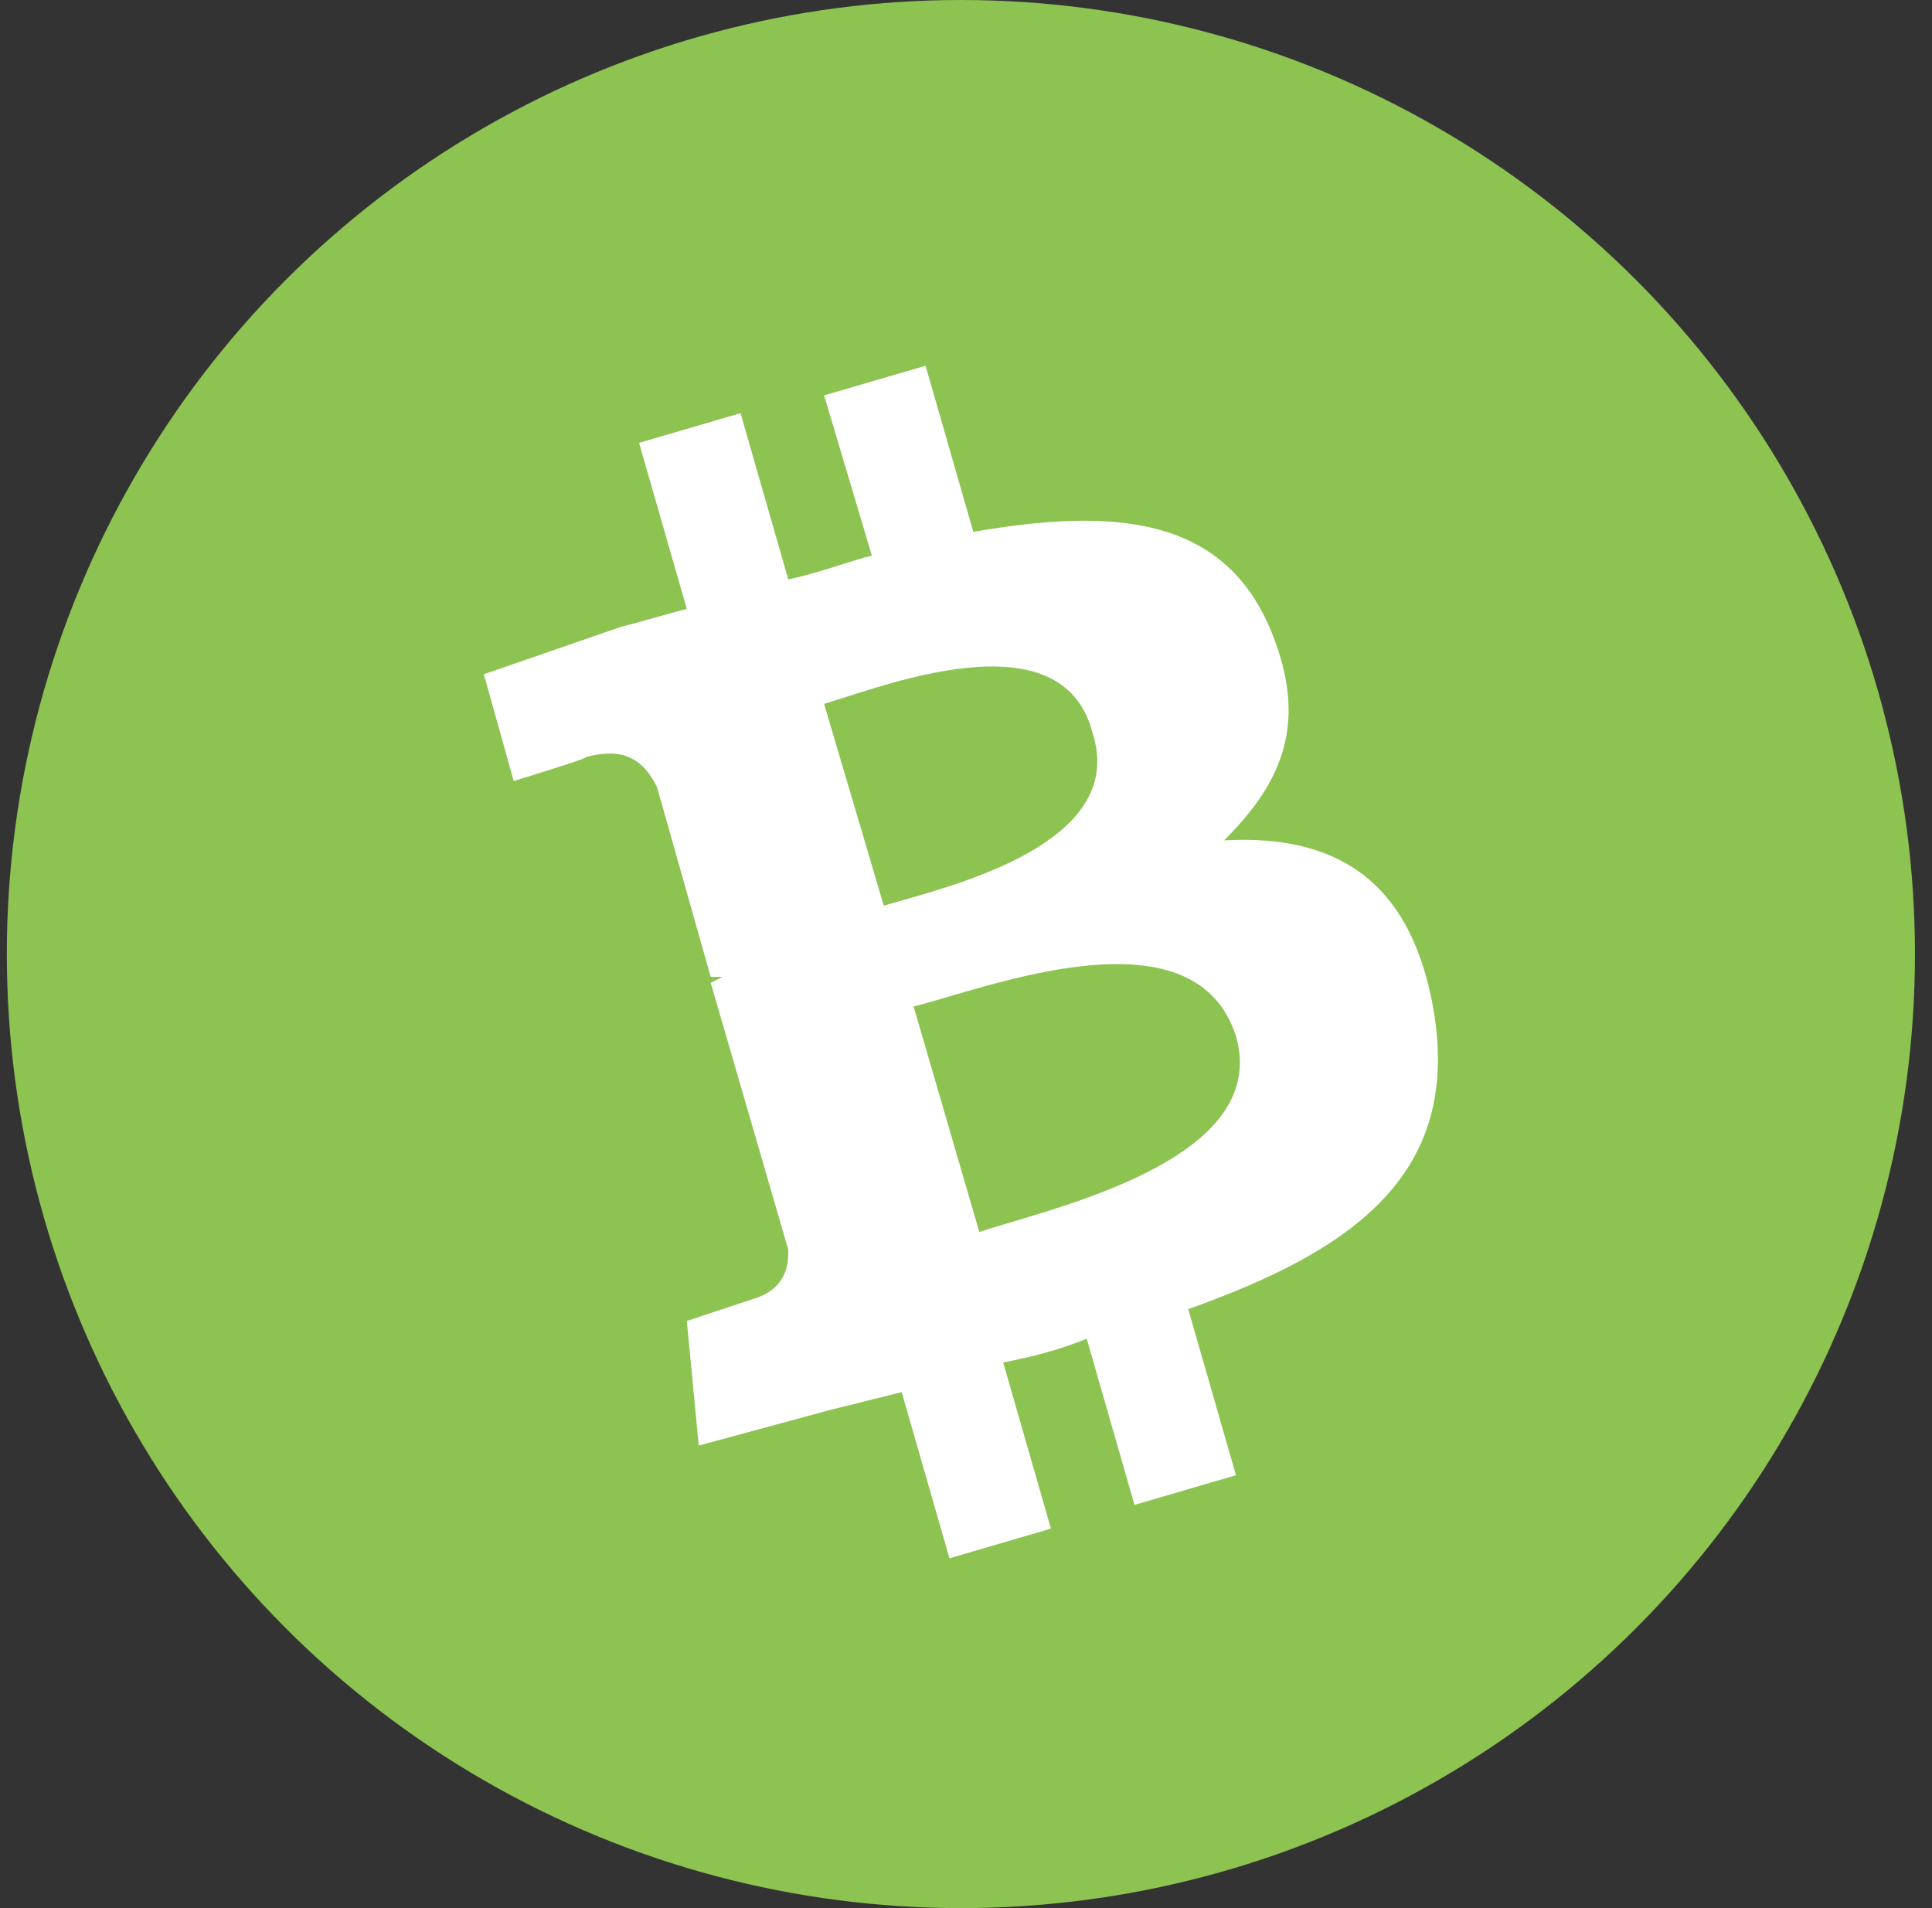 <svg width="81" height="80" viewBox="0 0 81 80" fill="none" xmlns="http://www.w3.org/2000/svg">
<rect x="0" y="0" width="81" height="80" fill="#333333" stroke="none"/>
<circle cx="40.286" cy="40" r="40" fill="#8DC351"/>
<path fill-rule="evenodd" clip-rule="evenodd" d="M53.32 26.527C51.318 21.552 46.563 21.304 40.807 22.299L38.805 15.334L34.551 16.577L36.553 23.294C36.147 23.395 35.701 23.536 35.23 23.685L35.23 23.685C34.538 23.905 33.794 24.141 33.049 24.289L31.047 17.323L26.793 18.567L28.795 25.532C28.294 25.657 27.856 25.781 27.418 25.906L27.418 25.906L27.418 25.906C26.98 26.03 26.542 26.154 26.042 26.279L20.286 28.269L21.537 32.746C21.537 32.746 24.791 31.751 24.54 31.751C26.292 31.254 27.043 32 27.544 32.995L29.796 40.955H30.296L29.796 41.204L33.049 52.398C33.049 52.896 33.049 53.891 31.798 54.388L28.795 55.383L29.295 60.607L34.801 59.115L37.804 58.368L39.806 65.334L44.061 64.09L42.059 57.124C43.31 56.876 44.311 56.627 45.562 56.13L47.564 63.095L51.819 61.851L49.817 54.886C56.824 52.398 61.329 49.164 60.078 42.199C59.076 36.727 55.823 34.985 51.318 35.234C53.821 32.746 54.822 30.259 53.32 26.527ZM51.819 43.443C53.142 48.048 46.104 50.14 42.36 51.253L42.36 51.253C41.857 51.402 41.413 51.534 41.058 51.652L38.305 42.199C38.699 42.101 39.194 41.956 39.758 41.79C43.489 40.692 50.297 38.69 51.819 43.443ZM37.751 37.77C40.743 36.925 47.194 35.103 45.813 30.756C44.681 26.256 38.428 28.269 35.394 29.247C35.074 29.35 34.789 29.441 34.551 29.513L37.053 37.97C37.255 37.91 37.49 37.844 37.751 37.77Z" fill="white"/>
</svg>
